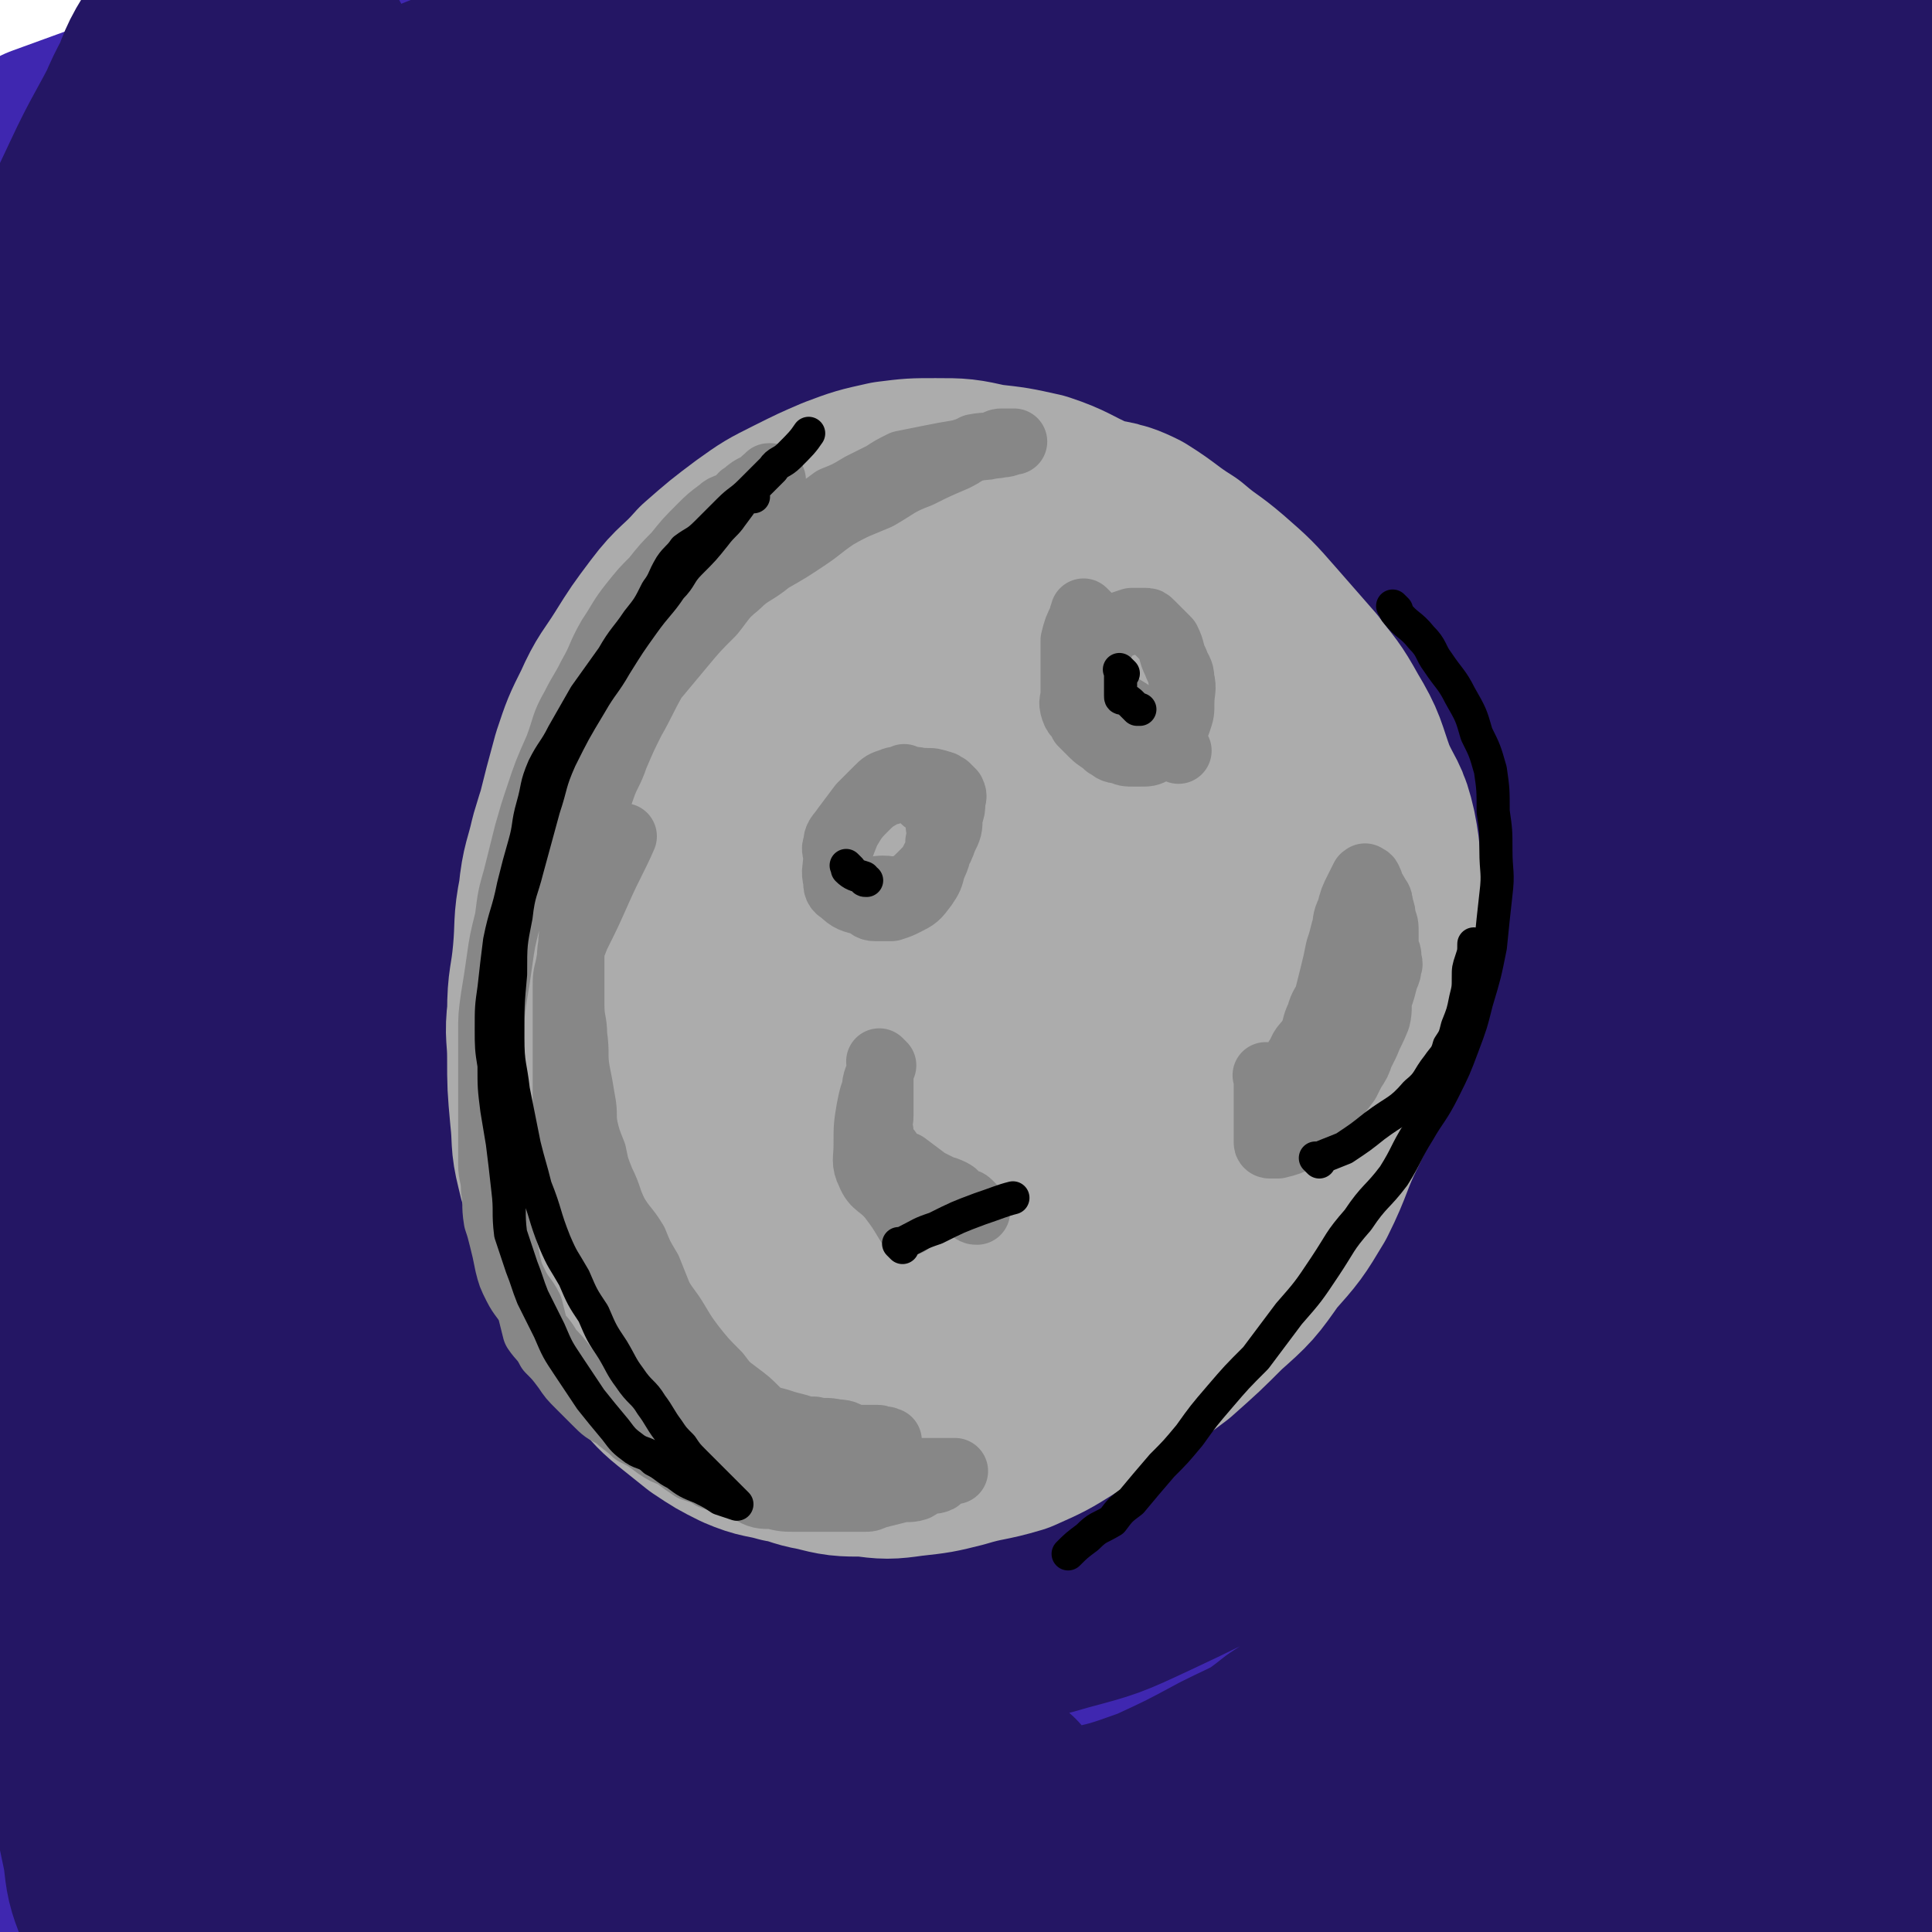 <svg viewBox='0 0 700 700' version='1.1' xmlns='http://www.w3.org/2000/svg' xmlns:xlink='http://www.w3.org/1999/xlink'><g fill='none' stroke='#3F27B0' stroke-width='80' stroke-linecap='round' stroke-linejoin='round'><path d='M144,95c-1,-1 -1,-1 -1,-1 -1,-1 0,0 0,0 -8,10 -9,9 -18,19 -10,13 -10,13 -19,26 -13,18 -14,17 -26,35 -11,17 -10,17 -19,35 -8,14 -8,14 -15,29 -6,13 -6,13 -11,27 -3,10 -3,10 -5,20 0,5 0,5 1,10 1,1 1,2 2,2 9,-1 9,-1 18,-4 13,-5 13,-5 26,-13 19,-11 18,-12 36,-25 22,-14 22,-14 43,-29 18,-13 18,-14 36,-27 19,-12 20,-11 38,-24 13,-9 12,-10 25,-20 11,-7 11,-6 22,-13 6,-5 6,-5 12,-9 4,-3 6,-3 9,-5 0,-1 -1,0 -1,0 -5,3 -5,3 -9,7 -12,9 -13,9 -25,18 -17,14 -18,14 -34,28 -23,19 -23,19 -45,39 -23,19 -24,18 -45,39 -17,18 -17,18 -33,38 -19,23 -18,23 -36,46 -11,15 -11,15 -22,30 -7,10 -6,11 -14,21 -1,1 -3,2 -3,1 0,-3 1,-5 3,-9 12,-15 13,-15 26,-29 15,-18 15,-18 32,-35 23,-23 24,-22 48,-45 22,-21 22,-21 44,-42 23,-20 23,-20 45,-41 21,-18 20,-18 41,-36 11,-10 12,-10 23,-20 9,-8 9,-8 17,-16 5,-5 7,-6 11,-10 0,0 -1,0 -1,0 -6,1 -6,1 -11,2 -13,4 -13,4 -26,9 -20,9 -20,9 -40,19 -22,12 -22,13 -43,25 -25,14 -25,13 -49,27 -18,11 -18,12 -36,23 -12,8 -12,9 -25,17 -10,5 -10,6 -20,10 -4,2 -5,3 -8,2 -2,-1 -3,-3 -2,-6 3,-10 3,-11 9,-19 11,-17 12,-17 26,-33 15,-18 16,-18 33,-35 19,-19 19,-19 39,-37 15,-14 15,-13 30,-27 11,-9 10,-10 20,-19 7,-6 8,-6 14,-12 3,-2 4,-3 4,-4 1,-1 -1,0 -2,1 -12,7 -12,7 -24,15 -19,12 -20,12 -38,25 -24,17 -25,17 -47,36 -21,18 -19,20 -39,38 -25,23 -34,30 -52,46 '/><path d='M2,219c0,0 -2,0 -1,-1 4,-5 5,-5 10,-10 6,-7 6,-8 13,-15 8,-9 8,-9 17,-18 7,-8 7,-8 14,-16 8,-9 9,-9 16,-18 4,-5 4,-5 6,-11 1,-2 1,-2 0,-4 0,-1 0,-2 -1,-2 -2,-2 -2,-2 -4,-2 -2,-1 -2,0 -5,0 -1,0 -1,0 -2,0 -1,0 -1,0 -2,0 -1,0 -2,0 -2,-1 -1,-2 -1,-2 -1,-4 0,-4 0,-4 1,-9 3,-8 4,-8 7,-16 6,-11 6,-11 11,-22 6,-13 6,-13 12,-25 4,-7 4,-7 8,-15 3,-7 3,-7 5,-14 0,-3 0,-3 0,-5 0,-1 0,-2 -1,-2 -3,-1 -4,-1 -7,0 -7,2 -7,1 -13,5 -9,4 -9,4 -17,11 -7,7 -7,8 -13,16 -9,12 -9,12 -16,25 -8,13 -6,14 -12,28 -19,39 -22,45 -38,78 '/><path d='M34,295c-1,-1 -1,-1 -1,-1 -1,-1 0,0 0,0 1,1 1,1 1,2 2,4 2,4 3,8 3,6 3,6 4,13 3,11 4,13 6,21 '/><path d='M63,266c-1,-1 -1,-1 -1,-1 -1,-1 0,0 0,0 0,4 0,4 -1,9 -1,9 -2,9 -2,18 -1,15 -1,15 -1,30 0,15 0,15 -1,29 0,15 -1,15 -1,29 -1,19 0,19 -1,38 -1,21 -1,21 -2,42 -1,20 -1,20 -2,41 -1,19 -2,19 -3,38 -1,19 -1,19 -2,39 -1,16 -1,16 -2,32 -1,13 -1,13 -2,26 -1,9 -1,9 -1,19 -1,6 -1,6 -1,13 0,4 0,4 0,9 0,1 0,1 0,3 0,2 0,2 0,5 0,0 0,0 0,1 0,1 0,1 0,1 0,1 0,1 0,2 0,0 0,0 0,0 0,0 0,0 0,0 0,0 0,0 0,0 0,0 0,1 0,1 0,1 0,1 0,2 0,1 -1,1 -1,2 -1,0 0,2 0,1 0,-2 0,-3 0,-7 0,-11 0,-11 0,-23 0,-14 0,-14 0,-29 0,-17 0,-17 0,-33 0,-16 0,-16 0,-32 0,-13 -1,-13 -1,-25 -1,-18 -1,-18 -1,-35 -1,-19 0,-19 0,-38 0,-19 0,-19 0,-37 0,-18 0,-18 0,-35 1,-14 1,-14 1,-28 0,-13 0,-13 0,-26 0,-11 1,-11 1,-21 1,-12 1,-12 1,-23 1,-9 2,-9 2,-19 1,-7 1,-7 1,-15 0,-5 0,-5 1,-10 0,-2 1,-2 1,-4 0,-2 0,-2 0,-3 0,-1 0,0 0,0 -1,8 -1,8 -1,15 -1,10 -2,10 -2,21 -1,15 -1,15 -1,29 -1,16 -2,16 -2,32 -1,19 0,19 0,37 0,21 0,21 0,41 0,16 0,16 0,33 0,18 0,18 0,36 0,13 0,13 0,26 0,14 0,14 0,27 0,10 1,10 1,20 0,10 -1,10 0,20 1,10 1,10 2,19 1,8 1,8 2,16 2,7 1,7 3,14 2,5 2,5 4,10 2,4 2,4 5,8 2,4 2,4 5,7 3,3 2,3 6,6 5,4 5,4 11,7 6,3 7,2 13,4 9,1 9,1 17,2 8,2 8,2 16,3 13,1 13,1 26,1 14,1 14,0 28,0 12,0 12,0 25,0 13,0 13,0 26,0 14,0 14,1 28,1 13,0 13,0 27,0 18,0 18,0 36,0 14,0 14,1 28,1 15,1 15,1 29,1 16,0 16,0 32,0 17,0 17,0 34,0 14,0 14,0 29,0 14,0 14,0 28,0 15,0 15,1 30,1 9,1 9,1 18,1 12,1 12,1 24,2 11,1 11,0 21,1 9,1 9,2 17,2 7,1 7,0 14,1 5,0 5,1 9,1 4,1 4,1 7,1 2,0 2,0 4,0 1,0 1,0 2,0 1,0 1,0 2,0 1,0 1,0 1,0 1,0 1,0 1,0 0,0 0,0 0,0 0,0 -1,0 0,0 0,-1 1,0 1,-1 2,-2 2,-2 3,-5 1,-5 1,-5 2,-10 2,-8 1,-8 2,-16 1,-9 1,-9 2,-19 1,-10 1,-10 2,-21 1,-12 1,-12 2,-25 1,-12 1,-12 1,-24 1,-15 1,-15 2,-29 1,-13 2,-13 2,-26 1,-15 0,-15 1,-31 1,-15 1,-15 2,-30 1,-16 0,-16 1,-31 0,-14 0,-14 1,-28 1,-14 1,-14 1,-27 1,-14 1,-14 1,-29 1,-12 1,-12 1,-25 1,-13 1,-13 1,-27 1,-12 1,-12 1,-24 1,-14 0,-14 0,-27 0,-14 1,-14 1,-28 1,-12 0,-12 0,-24 0,-13 0,-13 0,-25 0,-12 0,-12 0,-23 0,-12 0,-12 0,-25 0,-12 0,-12 0,-24 0,-10 0,-10 0,-20 0,-11 0,-11 0,-22 0,-8 0,-8 0,-15 0,-8 0,-8 0,-16 0,-6 0,-6 0,-11 0,-5 -1,-5 -1,-9 0,-4 0,-4 0,-7 0,-2 0,-2 0,-3 0,-2 0,-2 0,-3 0,-1 0,-1 0,-2 0,-1 0,-1 0,-1 0,0 -1,0 -1,0 -2,0 -2,0 -4,0 -5,0 -5,-1 -10,-1 -8,0 -8,0 -16,0 -12,0 -12,0 -24,1 -14,1 -14,1 -28,2 -17,1 -17,1 -34,2 -17,2 -17,2 -33,3 -21,2 -21,3 -42,5 -18,1 -18,1 -35,2 -20,2 -20,3 -39,5 -18,1 -18,1 -37,3 -17,1 -17,1 -34,2 -18,2 -18,2 -37,4 -16,1 -16,2 -33,3 -36,3 -36,3 -71,5 -18,2 -18,1 -35,3 -16,2 -16,2 -31,4 -14,3 -14,3 -29,5 -14,3 -14,2 -28,5 -10,2 -10,2 -19,4 -10,3 -10,3 -19,5 -11,4 -11,4 -22,8 '/><path d='M66,559c-1,-1 -1,-1 -1,-1 -1,-1 0,0 0,0 2,-2 3,-2 5,-5 7,-11 6,-12 13,-24 12,-19 13,-19 25,-38 18,-28 18,-28 36,-56 21,-32 21,-32 42,-64 20,-30 20,-30 41,-60 26,-38 26,-38 54,-74 24,-33 24,-33 49,-65 22,-28 23,-28 46,-56 18,-23 19,-23 37,-46 16,-20 16,-21 31,-41 0,-1 0,0 0,1 -11,8 -11,8 -21,17 -18,17 -19,17 -35,36 -26,28 -26,28 -51,57 -28,34 -27,34 -54,68 -31,39 -31,39 -60,79 -25,35 -25,35 -49,71 -25,38 -25,38 -48,78 -13,23 -12,24 -24,47 -11,21 -12,21 -22,41 -6,11 -7,15 -11,23 -1,1 1,-3 2,-5 10,-12 11,-11 20,-23 17,-21 17,-22 33,-43 27,-36 26,-36 53,-72 26,-35 25,-35 52,-69 34,-42 35,-41 69,-83 25,-30 24,-30 49,-59 20,-23 20,-23 40,-45 15,-18 15,-18 31,-35 7,-7 10,-10 14,-13 2,-1 -1,3 -2,5 -15,19 -15,19 -30,38 -18,25 -19,25 -37,50 -29,40 -30,39 -58,79 -28,40 -28,40 -54,80 -27,41 -27,41 -53,83 -22,37 -21,37 -42,75 -13,24 -14,24 -26,47 -8,16 -9,16 -14,32 -1,3 1,6 3,5 10,-5 12,-8 22,-18 24,-24 23,-25 46,-50 34,-39 34,-40 68,-79 31,-35 31,-35 61,-69 30,-33 29,-33 59,-65 25,-27 25,-27 49,-54 17,-17 16,-18 32,-36 7,-7 12,-11 13,-13 1,-2 -4,2 -8,6 -19,18 -19,18 -37,38 -25,26 -24,27 -48,54 -33,37 -33,36 -65,74 -30,36 -29,36 -58,73 -25,31 -25,31 -49,63 -15,20 -15,19 -31,40 -9,12 -18,24 -17,25 0,1 10,-10 19,-21 21,-23 20,-24 41,-47 28,-33 28,-34 58,-66 29,-33 29,-32 59,-64 30,-33 30,-33 62,-65 16,-17 16,-17 33,-33 13,-12 15,-14 25,-24 1,-1 -1,1 -2,3 -11,13 -10,13 -20,27 -23,31 -24,31 -47,62 -24,34 -25,33 -48,67 -33,46 -33,46 -64,93 -23,34 -22,35 -44,70 -12,19 -13,19 -24,39 -9,15 -10,17 -15,31 -1,1 2,-1 3,-2 14,-13 15,-13 28,-27 23,-24 23,-25 45,-50 33,-37 32,-38 66,-74 35,-38 36,-38 72,-75 30,-31 30,-31 60,-62 21,-21 21,-21 42,-41 12,-11 14,-13 25,-23 0,0 -1,1 -2,2 -9,13 -9,13 -19,26 -16,22 -17,22 -33,43 -31,41 -31,41 -60,81 -21,28 -20,28 -40,56 -22,33 -22,33 -44,66 -11,17 -11,17 -22,34 -7,11 -9,14 -13,22 -1,1 2,-1 4,-2 15,-16 15,-16 30,-32 27,-29 26,-29 52,-57 27,-29 27,-29 54,-58 28,-29 28,-30 56,-59 19,-21 20,-20 39,-40 15,-15 14,-16 29,-30 1,-1 4,-2 3,-1 -3,8 -5,10 -11,20 -20,27 -20,27 -40,54 -21,30 -22,30 -43,60 -20,28 -20,28 -40,56 -17,26 -16,26 -33,52 -9,14 -11,13 -18,27 -2,4 -3,9 -1,9 5,0 8,-4 15,-10 22,-19 22,-20 42,-39 22,-22 22,-22 44,-44 29,-29 29,-29 58,-58 20,-21 20,-21 41,-42 11,-12 11,-12 23,-22 6,-6 11,-12 13,-12 2,0 -1,7 -4,13 -13,20 -14,19 -28,39 -17,26 -17,26 -34,52 -20,30 -21,29 -41,60 -14,21 -14,21 -28,43 -8,13 -13,13 -17,25 -1,3 4,8 7,6 15,-8 16,-13 30,-27 19,-18 19,-18 37,-36 17,-16 17,-16 34,-33 13,-12 13,-12 26,-25 9,-9 9,-9 18,-18 5,-4 8,-9 10,-8 2,1 1,6 -1,12 -7,16 -7,16 -15,32 -11,21 -11,21 -23,42 -11,20 -12,20 -24,40 -9,15 -9,16 -18,31 -6,10 -6,10 -12,20 -3,4 -3,6 -5,9 0,1 1,-1 1,-1 7,-5 7,-5 14,-10 12,-9 12,-9 24,-19 11,-10 11,-10 22,-19 10,-9 10,-10 21,-19 7,-5 7,-5 14,-10 5,-5 5,-5 10,-10 3,-2 3,-2 5,-4 1,-1 2,-1 2,-2 0,0 0,0 0,0 -4,2 -3,3 -7,4 -8,4 -8,4 -16,8 -10,5 -10,5 -20,10 -14,6 -14,6 -28,11 -14,5 -14,4 -28,8 -15,4 -15,4 -29,7 -20,5 -20,5 -39,9 -18,4 -18,4 -35,6 -19,3 -19,4 -38,6 -18,1 -19,1 -37,1 -18,1 -18,1 -36,0 -18,-1 -18,-1 -36,-2 -14,-2 -14,-2 -29,-3 -16,-2 -16,-3 -31,-5 -13,-1 -13,-1 -25,-3 -13,-2 -13,-3 -26,-5 -14,-3 -14,-3 -27,-5 -10,-1 -10,-1 -20,-2 -7,-1 -7,-1 -13,-2 -7,-1 -7,-2 -14,-3 -5,-1 -6,0 -11,-1 -4,-1 -4,-2 -8,-3 -3,-1 -3,-1 -6,-2 -2,-1 -2,-1 -4,-2 -2,-1 -3,0 -4,-1 -1,-1 -1,-1 -2,-2 -2,-2 -3,-2 -3,-4 -2,-7 -1,-7 -1,-15 0,-11 -1,-11 0,-21 1,-12 3,-12 6,-24 2,-14 2,-15 4,-29 3,-16 3,-16 6,-32 4,-15 4,-15 8,-30 3,-15 3,-15 6,-30 4,-16 4,-16 8,-32 4,-15 3,-15 8,-30 5,-14 5,-14 11,-28 5,-14 5,-14 12,-28 6,-14 6,-14 14,-27 8,-13 9,-13 18,-25 8,-11 8,-11 17,-21 9,-10 9,-9 19,-18 10,-9 10,-9 21,-17 8,-7 8,-7 17,-12 7,-5 7,-5 14,-9 7,-3 7,-3 14,-6 7,-3 7,-3 14,-5 7,-3 7,-2 13,-4 5,-2 5,-2 10,-4 7,-4 7,-4 14,-8 9,-5 9,-4 18,-10 12,-7 12,-7 24,-15 15,-11 14,-11 29,-22 14,-11 14,-10 28,-22 14,-12 13,-13 27,-25 12,-11 13,-10 24,-20 13,-11 13,-11 25,-22 7,-8 7,-8 15,-16 4,-4 5,-4 10,-9 4,-3 4,-3 8,-7 1,-1 2,-1 3,-2 0,0 0,0 0,0 0,1 0,1 0,2 -4,8 -5,8 -10,15 -9,14 -9,14 -18,27 -10,15 -11,15 -21,29 -14,20 -14,20 -29,41 -12,17 -13,16 -24,34 -13,18 -12,18 -24,37 -11,17 -11,17 -21,34 -9,14 -9,15 -16,29 -6,12 -6,12 -11,23 -3,6 -4,6 -6,12 -1,2 -2,4 -1,4 1,1 3,0 6,-2 10,-9 10,-10 20,-20 17,-18 17,-18 34,-36 19,-22 19,-22 38,-44 21,-24 20,-24 40,-49 17,-19 17,-19 33,-39 16,-18 16,-19 31,-37 9,-11 9,-11 18,-22 5,-6 6,-8 9,-11 1,-1 -1,1 -2,2 -5,6 -6,5 -11,12 -14,17 -13,18 -27,36 -17,21 -17,21 -33,42 -21,28 -21,28 -41,56 -17,24 -17,24 -33,48 -11,17 -11,17 -21,35 -6,9 -6,9 -11,19 -1,2 -2,6 -1,5 3,-1 5,-4 10,-9 13,-13 13,-14 26,-28 20,-22 20,-22 39,-45 22,-25 22,-25 43,-49 18,-20 17,-20 35,-39 14,-16 14,-15 28,-31 9,-9 8,-10 18,-19 4,-4 7,-7 9,-6 1,0 -1,5 -4,9 -9,16 -10,16 -20,32 -16,25 -16,25 -31,50 -14,24 -13,25 -27,49 -15,27 -15,27 -30,55 -9,17 -8,18 -17,36 -5,9 -5,9 -10,19 0,0 0,1 0,1 5,-5 6,-6 10,-12 14,-16 14,-16 26,-34 17,-23 16,-23 32,-46 18,-26 18,-26 37,-51 10,-15 10,-15 21,-29 9,-13 9,-13 19,-25 4,-5 6,-7 9,-10 1,0 0,2 -1,4 -5,16 -5,16 -11,31 -9,24 -9,24 -19,47 -11,28 -12,28 -24,56 -9,22 -9,22 -18,45 -7,16 -7,16 -14,33 -5,11 -5,11 -9,23 -1,2 -2,5 -1,5 1,0 3,-3 5,-6 8,-12 8,-12 15,-25 11,-19 11,-19 22,-38 13,-23 13,-23 27,-46 8,-13 9,-13 18,-26 7,-11 6,-11 13,-23 4,-6 5,-8 8,-12 1,0 0,2 0,4 -3,12 -3,12 -6,24 -5,20 -5,20 -10,40 -7,24 -8,24 -15,49 -6,22 -5,22 -11,43 -4,15 -4,15 -8,29 -2,10 -3,10 -5,19 -1,3 -1,6 0,6 2,-1 4,-4 6,-8 8,-14 7,-14 14,-29 10,-20 10,-20 20,-41 7,-15 7,-15 14,-31 7,-14 7,-14 14,-29 4,-8 4,-8 8,-16 1,-3 2,-6 3,-7 1,0 2,3 2,5 1,13 1,13 0,26 -1,19 0,19 -3,37 -4,21 -5,21 -10,41 -6,21 -5,21 -12,41 -6,18 -7,17 -15,34 -2,6 -2,6 -5,11 -6,14 -6,14 -13,27 -2,4 -4,9 -5,8 -1,-3 1,-8 1,-16 1,-17 1,-17 3,-35 1,-22 0,-22 2,-44 3,-24 4,-23 6,-47 2,-22 3,-22 4,-44 0,-20 -1,-20 -1,-40 0,-20 1,-20 -1,-40 -2,-18 -3,-18 -8,-36 -4,-13 -4,-13 -10,-25 -6,-11 -6,-12 -15,-21 -7,-8 -8,-8 -17,-14 -10,-6 -10,-7 -20,-11 -11,-5 -12,-4 -23,-7 -13,-4 -13,-5 -27,-7 -16,-4 -16,-3 -32,-6 -13,-2 -13,-3 -26,-4 -15,-3 -15,-2 -31,-4 -14,-1 -14,-1 -27,-1 -17,0 -17,-1 -34,0 -15,1 -15,0 -30,3 -18,4 -18,5 -36,10 -17,6 -17,5 -34,12 -13,5 -13,6 -25,12 -13,8 -13,8 -26,16 -9,6 -9,6 -18,11 -5,4 -5,3 -11,7 -2,1 -2,1 -4,2 0,0 0,0 0,0 6,-2 6,-3 12,-5 12,-4 12,-3 24,-8 18,-7 17,-8 35,-15 18,-6 19,-5 37,-11 20,-6 20,-6 40,-13 16,-5 16,-5 33,-9 12,-3 12,-3 24,-5 8,-2 8,-1 17,-2 6,-1 6,-2 12,-3 4,-1 4,-1 7,-1 1,0 2,0 2,0 0,1 0,2 -1,2 -4,5 -4,6 -10,10 -7,5 -8,5 -16,10 -9,6 -9,7 -18,13 -9,6 -9,6 -19,12 -9,6 -10,6 -19,12 -7,5 -7,5 -14,10 -6,5 -6,5 -12,11 -5,4 -5,4 -9,9 -2,2 -2,2 -4,5 -1,2 -1,3 -1,6 0,2 0,2 1,4 4,3 5,3 10,6 10,4 10,3 21,6 12,4 12,3 24,8 17,6 17,6 34,13 16,7 16,7 31,15 23,12 27,14 45,24 '/></g>
<g fill='none' stroke='#241664' stroke-width='80' stroke-linecap='round' stroke-linejoin='round'><path d='M111,30c-1,-1 -1,-1 -1,-1 -1,-1 0,0 0,0 0,-1 0,-2 0,-3 0,-3 1,-4 0,-6 -1,-1 -2,-2 -4,-2 -6,2 -7,2 -12,6 -8,6 -8,7 -15,15 -9,11 -9,11 -16,22 -10,15 -11,15 -19,30 -8,13 -7,13 -14,27 -6,12 -6,13 -11,25 -3,6 -3,6 -6,11 -1,1 -2,2 -2,1 0,-7 1,-8 3,-16 4,-17 4,-17 10,-33 7,-19 7,-19 16,-38 7,-15 8,-15 16,-31 4,-8 3,-9 8,-17 3,-6 4,-5 7,-10 1,-2 2,-6 2,-4 -4,5 -6,8 -10,17 -6,12 -7,12 -12,25 -5,12 -5,12 -9,25 -4,12 -4,12 -8,24 -3,9 -4,9 -6,18 -1,6 0,7 -1,12 0,3 -1,4 -1,6 0,0 0,-1 0,-1 4,-4 5,-3 8,-7 7,-8 6,-8 12,-16 9,-13 9,-13 17,-27 7,-10 7,-10 12,-21 4,-6 3,-6 7,-12 3,-6 3,-5 6,-11 1,-3 1,-4 1,-7 0,-1 0,-1 -1,-1 -2,-1 -2,0 -4,0 -4,1 -4,0 -8,1 -4,3 -4,3 -9,6 -4,3 -4,3 -7,6 -5,5 -5,5 -8,10 -4,8 -4,8 -7,16 -4,12 -4,12 -7,25 -3,12 -3,13 -5,25 -2,14 -1,14 -3,28 -2,15 -3,15 -5,30 -1,16 0,16 -1,31 -1,19 -1,19 -2,38 -1,20 -1,20 -2,40 -1,21 -1,21 -2,42 -1,21 -1,21 -1,43 -1,21 0,21 -1,42 -1,22 -1,22 -2,44 -1,24 -2,24 -2,49 -1,14 0,14 0,29 0,14 -1,14 -1,28 0,9 0,9 0,17 0,6 -1,6 -1,11 0,3 0,3 0,6 0,2 0,4 0,3 0,-1 0,-3 0,-6 0,-11 0,-11 0,-22 0,-20 0,-20 1,-40 1,-20 1,-20 2,-40 1,-23 1,-23 3,-47 2,-29 2,-29 5,-58 2,-26 2,-26 4,-52 3,-32 2,-32 6,-65 3,-31 3,-31 8,-62 5,-29 5,-29 10,-58 4,-21 3,-21 7,-41 2,-15 3,-15 6,-29 2,-9 2,-9 4,-18 0,-1 -1,0 -1,-1 0,0 0,0 0,0 -1,9 0,9 -1,18 -2,19 -3,19 -5,38 -4,27 -4,27 -7,53 -2,29 -1,29 -3,58 -3,37 -3,37 -6,74 -2,34 -2,34 -3,67 -2,38 -2,38 -3,75 -1,32 -1,32 -1,64 0,30 -1,30 -1,61 0,20 1,20 1,40 1,17 0,17 1,34 1,14 1,14 4,28 1,9 1,9 4,17 4,8 4,8 9,16 4,5 4,5 9,9 4,4 5,3 10,5 6,3 6,3 13,4 6,0 6,-1 12,-1 9,-1 9,-1 18,-1 8,-1 8,-1 17,-1 9,0 9,0 19,-1 11,-1 11,0 22,-1 9,-1 9,-1 19,-2 8,-1 8,0 17,-1 5,-1 5,-1 11,-2 4,-1 4,0 9,-1 1,0 2,-1 2,-1 1,0 0,0 0,0 -4,-1 -4,-2 -8,-2 -8,-1 -8,0 -16,-1 -8,-1 -8,-1 -17,-2 -10,-1 -10,0 -20,-2 -12,-3 -12,-3 -23,-7 -10,-4 -10,-4 -19,-9 -11,-6 -11,-6 -20,-14 -10,-9 -10,-9 -18,-19 -8,-11 -8,-11 -13,-23 -7,-16 -7,-17 -11,-34 -5,-19 -4,-19 -7,-39 -3,-21 -3,-21 -6,-43 -2,-20 -2,-20 -3,-41 -2,-25 -2,-25 -2,-49 -1,-53 -1,-53 0,-107 1,-28 1,-28 3,-56 2,-26 3,-26 5,-52 3,-22 2,-22 4,-44 2,-20 2,-20 5,-41 3,-18 3,-18 7,-37 3,-17 3,-17 7,-33 4,-13 4,-13 8,-25 3,-11 3,-11 7,-22 2,-7 2,-7 4,-13 2,-5 2,-6 3,-9 0,-1 0,0 0,1 0,1 0,1 0,1 -3,14 -3,14 -6,28 -4,19 -4,19 -8,39 -5,27 -6,27 -10,55 -4,30 -3,30 -6,60 -3,35 -3,35 -5,69 -1,30 -1,30 0,60 1,41 0,41 4,81 3,34 3,34 10,68 5,26 6,26 14,52 9,25 9,25 20,49 8,17 8,17 19,34 11,15 11,15 24,29 11,12 11,12 25,21 13,10 13,10 28,17 16,6 17,5 34,10 14,4 15,3 29,7 15,3 15,3 30,6 13,2 13,1 25,3 12,2 12,2 24,4 9,2 9,2 18,3 6,2 6,2 13,3 6,2 7,2 13,5 6,2 5,3 11,6 4,2 5,1 9,3 3,2 3,2 6,4 1,1 2,1 2,1 0,0 0,0 0,0 -2,-1 -2,-1 -4,-1 -7,-2 -7,-2 -14,-3 -10,-3 -11,-2 -21,-5 -12,-3 -11,-3 -23,-7 -13,-4 -14,-3 -27,-8 -15,-5 -15,-5 -29,-12 -16,-7 -16,-7 -32,-15 -15,-8 -14,-8 -30,-15 -14,-7 -15,-7 -30,-12 -11,-4 -11,-4 -23,-7 -7,-2 -8,-2 -15,-3 -4,-1 -4,-2 -9,-2 -1,0 -3,0 -2,0 6,3 8,4 16,7 13,4 14,4 28,8 17,5 17,5 35,9 15,3 15,3 31,5 14,2 14,2 28,3 20,2 20,2 41,3 6,0 6,1 12,1 2,0 3,0 4,0 1,0 0,0 0,0 -2,-1 -2,-1 -4,-1 -10,-2 -10,-1 -20,-4 -12,-2 -12,-2 -24,-6 -15,-5 -15,-5 -29,-11 -13,-6 -13,-5 -25,-12 -16,-9 -17,-7 -31,-19 -19,-17 -19,-19 -35,-40 -15,-20 -15,-21 -27,-43 -13,-23 -12,-23 -23,-46 -9,-23 -10,-22 -17,-46 -7,-23 -8,-23 -11,-47 -4,-25 -3,-25 -2,-50 0,-27 0,-27 5,-53 5,-31 6,-31 15,-61 9,-33 9,-33 20,-65 9,-26 9,-26 20,-51 8,-20 8,-20 18,-39 8,-15 9,-15 18,-29 10,-13 9,-13 20,-26 9,-10 9,-10 19,-18 9,-7 10,-6 21,-12 7,-4 7,-4 15,-6 8,-3 8,-3 16,-3 6,-1 6,0 12,1 3,0 3,-2 7,-1 2,0 2,1 3,2 1,1 1,1 1,2 0,3 1,3 0,6 -1,5 -2,5 -4,10 -4,6 -4,5 -9,11 -5,7 -5,8 -11,15 -6,8 -6,8 -12,15 -5,4 -5,4 -9,8 -3,3 -2,3 -4,5 -1,1 -3,3 -2,2 3,-3 4,-5 9,-10 5,-6 5,-6 11,-12 3,-4 4,-3 8,-8 2,-3 3,-3 3,-7 1,-1 -1,-2 -2,-2 -9,-1 -9,-2 -18,-1 -13,1 -13,2 -25,5 -21,6 -21,6 -40,14 -20,8 -20,8 -39,17 -19,9 -19,9 -38,19 -15,8 -15,8 -30,16 -10,5 -10,5 -21,10 -7,3 -7,3 -14,7 -5,1 -5,2 -9,3 0,0 -1,0 -1,0 0,0 1,-1 1,-1 11,-8 11,-9 23,-16 16,-10 15,-10 32,-18 18,-9 18,-9 37,-16 23,-9 22,-10 46,-18 45,-15 45,-14 90,-27 22,-7 22,-7 44,-12 20,-5 20,-5 40,-9 19,-3 19,-4 37,-6 15,-2 15,-1 31,-2 10,-1 10,-1 20,-1 10,0 10,0 21,0 8,0 8,0 15,0 7,0 7,0 13,1 5,0 5,0 9,1 5,1 5,1 10,2 5,2 5,2 10,4 6,3 6,4 11,7 6,3 6,2 12,5 6,3 6,3 12,7 7,4 7,5 13,10 7,5 7,5 13,10 8,6 8,6 15,13 6,6 6,6 12,13 6,7 6,7 11,14 6,9 5,9 10,18 5,9 5,9 10,18 5,11 4,12 9,23 4,13 4,13 8,25 3,13 3,13 5,26 3,14 4,14 6,29 1,15 1,15 1,29 1,16 0,16 0,31 0,14 0,14 -1,29 -1,15 -1,15 -2,31 -2,16 -3,16 -5,32 -2,15 -2,15 -3,29 -2,16 -2,16 -4,31 -3,14 -2,14 -5,28 -3,17 -3,17 -7,33 -4,16 -4,16 -9,32 -5,15 -5,15 -11,29 -6,14 -6,14 -12,28 -7,13 -7,13 -14,26 -7,12 -7,12 -14,23 -7,11 -8,10 -15,20 -10,12 -9,13 -19,25 -7,8 -7,8 -15,16 -10,10 -10,10 -20,19 -7,8 -7,8 -15,16 -4,4 -4,4 -9,8 -3,3 -3,3 -7,7 -1,1 -3,2 -3,2 -1,0 1,-1 2,-2 4,-4 4,-5 8,-9 5,-6 5,-6 11,-12 5,-6 5,-6 10,-11 4,-5 5,-4 9,-9 3,-3 3,-3 6,-6 1,-2 2,-2 3,-3 1,-1 0,0 0,0 -4,2 -4,2 -9,3 -9,3 -9,2 -18,4 -11,3 -11,4 -23,6 -14,4 -14,4 -28,7 -18,4 -18,4 -36,7 -17,2 -17,2 -34,3 -17,2 -17,1 -33,2 -18,1 -18,1 -35,2 -11,1 -11,1 -23,1 -8,0 -8,0 -16,0 -6,0 -6,0 -13,0 -2,0 -5,0 -4,0 1,0 4,0 8,0 10,0 10,0 20,-1 14,-1 14,-2 27,-3 18,-2 18,-2 36,-3 21,-2 21,-2 42,-5 22,-2 22,-2 44,-6 21,-4 21,-4 42,-9 19,-6 19,-6 38,-13 18,-6 18,-6 35,-14 15,-6 15,-6 30,-14 10,-6 10,-6 20,-14 9,-6 9,-6 16,-14 7,-7 6,-7 12,-15 6,-8 6,-8 11,-17 3,-6 2,-7 5,-13 2,-5 1,-5 3,-10 2,-6 3,-5 5,-11 0,-3 -1,-4 0,-7 1,-2 2,-2 2,-4 1,-2 0,-2 0,-3 0,-1 1,-3 1,-2 1,2 1,3 1,7 0,7 1,7 0,15 -1,7 -1,7 -2,15 -2,11 -2,11 -4,22 -2,8 -2,8 -5,16 -3,11 -3,11 -8,21 -5,10 -6,9 -12,19 -7,10 -6,10 -14,20 -6,8 -7,8 -13,16 -6,7 -6,7 -12,14 -4,4 -5,3 -9,7 -2,2 -2,3 -4,5 -2,2 -2,2 -3,3 -1,0 0,0 0,0 2,0 2,1 3,0 7,-3 7,-3 12,-7 8,-5 8,-4 15,-10 8,-7 8,-7 17,-15 6,-5 6,-5 12,-11 5,-5 5,-5 9,-10 4,-3 5,-3 8,-7 1,-1 2,-2 2,-3 0,0 0,0 0,0 0,0 0,0 0,0 -2,3 -2,3 -4,5 -5,4 -6,4 -11,8 -8,6 -8,6 -16,11 -9,6 -9,5 -19,10 -8,5 -8,6 -17,10 -9,4 -9,4 -20,7 -9,2 -9,2 -18,3 -9,2 -9,2 -19,2 -7,1 -7,0 -14,0 -6,0 -6,1 -12,0 -4,0 -5,0 -8,-2 -3,-2 -4,-3 -4,-7 -2,-7 -1,-7 0,-14 2,-13 1,-13 5,-25 5,-15 6,-15 12,-30 7,-17 6,-18 14,-35 9,-20 10,-20 19,-39 11,-26 11,-26 22,-52 10,-26 11,-26 19,-53 8,-23 7,-23 14,-47 6,-25 7,-24 12,-49 4,-17 4,-17 6,-35 3,-19 3,-19 5,-38 2,-16 2,-16 2,-32 0,-16 0,-16 -1,-31 -1,-14 -1,-14 -3,-28 -3,-14 -3,-14 -7,-27 -3,-11 -3,-11 -8,-23 -4,-9 -4,-9 -9,-17 -3,-7 -4,-7 -7,-14 -3,-5 -3,-6 -6,-11 -2,-3 -3,-3 -5,-6 -2,-3 -2,-3 -3,-6 -1,0 -1,-1 -1,-1 0,0 0,0 0,0 0,0 0,0 0,0 3,3 3,3 5,5 6,7 7,7 11,15 6,11 6,11 10,23 5,12 6,12 9,25 4,17 4,18 7,35 3,21 3,21 4,42 0,21 0,21 -1,42 -1,22 -2,22 -3,44 -2,26 -1,26 -3,52 -2,24 -3,24 -6,48 -2,23 -2,23 -4,46 -3,21 -3,21 -6,41 -3,21 -3,21 -6,41 -3,17 -4,17 -7,34 -3,14 -3,14 -7,27 -2,10 -3,10 -6,20 -1,5 -2,5 -2,10 -1,2 0,2 0,4 0,0 0,0 0,0 3,-3 4,-3 6,-6 6,-9 6,-10 11,-20 6,-13 6,-13 12,-27 7,-19 8,-19 14,-38 7,-22 6,-22 11,-45 5,-25 5,-25 10,-50 7,-39 6,-39 12,-78 3,-12 3,-12 5,-24 2,-7 1,-7 3,-14 1,-3 1,-4 2,-6 1,0 1,1 1,2 2,10 3,10 4,20 2,16 2,16 2,33 1,20 1,20 1,41 0,22 0,22 0,44 0,23 0,23 0,46 0,27 0,27 -1,53 0,23 0,23 -1,47 -1,21 -1,21 -2,42 -1,23 0,23 -1,46 -1,12 -2,12 -2,24 -1,11 0,11 0,23 0,6 -1,6 -1,13 0,3 0,3 0,6 0,1 0,0 0,0 0,-2 0,-2 0,-5 0,-9 0,-9 1,-18 1,-11 1,-11 2,-22 1,-17 1,-17 1,-34 1,-22 1,-22 1,-43 1,-26 0,-26 1,-52 0,-23 0,-23 1,-46 1,-25 1,-25 1,-50 0,-24 0,-24 0,-49 0,-22 0,-22 0,-44 0,-23 0,-23 0,-46 0,-25 0,-25 0,-50 0,-22 0,-22 0,-44 0,-21 0,-21 -1,-41 -1,-19 -1,-19 -1,-38 -1,-19 -1,-19 -1,-37 0,-17 0,-17 -1,-35 0,-16 0,-16 -1,-33 0,-16 0,-16 -1,-32 0,-9 -1,-9 -1,-17 0,-10 0,-10 0,-19 0,-6 0,-6 0,-12 0,-5 -1,-5 -1,-10 0,-3 0,-3 0,-7 0,-2 0,-2 0,-3 0,-1 0,-1 0,-2 0,-1 0,-1 0,-1 0,0 0,0 0,0 0,0 0,0 0,0 -1,0 -1,0 -2,0 -4,1 -4,2 -7,3 -6,1 -6,1 -11,2 -6,2 -5,3 -11,5 -6,2 -6,2 -13,2 -7,1 -7,0 -14,1 -8,1 -8,2 -15,2 -9,1 -9,0 -17,0 -11,0 -11,1 -22,0 -11,-1 -11,-2 -22,-5 -12,-2 -12,-2 -24,-4 -14,-2 -14,-2 -27,-3 -14,-1 -14,-1 -28,-1 -16,1 -16,1 -31,2 -16,2 -16,2 -32,4 -18,4 -19,3 -37,8 -17,5 -17,6 -34,12 -21,8 -22,7 -42,18 -15,7 -15,8 -29,18 -19,14 -20,14 -37,30 -18,17 -17,18 -33,36 -12,15 -13,14 -24,29 -12,17 -12,17 -24,35 -8,13 -7,13 -15,27 -6,10 -6,10 -12,21 -4,7 -4,7 -7,13 -2,5 -3,6 -4,9 -1,1 0,-1 0,-1 1,-1 1,-1 2,-3 7,-8 6,-8 13,-16 9,-11 10,-11 19,-22 14,-14 13,-15 27,-29 13,-15 13,-15 27,-28 17,-16 17,-16 35,-31 17,-13 17,-13 34,-24 16,-11 15,-12 32,-20 19,-9 20,-8 39,-14 16,-4 17,-4 33,-6 18,-2 18,-2 36,-2 15,-1 15,-1 30,0 15,2 15,2 30,6 14,3 14,4 27,9 11,4 12,3 22,9 13,7 12,8 25,17 9,6 10,5 19,13 10,7 10,8 18,17 8,9 8,10 16,20 6,9 7,8 13,18 7,10 7,10 13,22 5,11 5,11 10,23 5,13 5,14 9,27 3,13 4,13 6,27 3,15 3,15 4,30 1,15 1,16 1,31 0,15 0,15 -1,30 -2,19 -2,19 -5,38 -3,15 -4,15 -8,30 -6,18 -5,19 -12,37 -7,19 -8,19 -17,38 -7,14 -7,14 -16,29 -9,16 -9,16 -19,32 -9,13 -8,14 -19,27 -11,13 -11,13 -23,26 -11,11 -10,11 -21,21 -12,11 -12,12 -26,21 -10,8 -10,7 -22,13 -13,7 -13,7 -26,13 -14,5 -14,5 -28,8 -12,4 -12,4 -25,6 -13,1 -13,0 -27,0 -12,0 -12,1 -24,0 -14,-1 -14,-2 -27,-5 -13,-3 -13,-3 -25,-7 -11,-5 -11,-5 -22,-10 -12,-7 -13,-7 -23,-15 -10,-8 -10,-9 -18,-18 -10,-12 -11,-11 -20,-25 -9,-13 -8,-14 -16,-29 -8,-17 -7,-18 -14,-35 -6,-16 -6,-16 -12,-33 -5,-15 -6,-15 -10,-32 -4,-18 -3,-18 -5,-37 -1,-16 -1,-16 -1,-32 0,-20 0,-21 2,-41 3,-22 3,-22 8,-44 5,-21 5,-21 12,-42 7,-21 7,-21 16,-42 10,-20 10,-20 21,-39 13,-21 13,-21 27,-40 13,-17 13,-17 27,-32 15,-15 15,-15 31,-29 16,-13 16,-14 34,-25 17,-10 17,-10 35,-18 16,-7 16,-7 33,-12 16,-4 16,-4 33,-6 17,-1 18,0 35,1 17,1 17,0 33,2 16,3 17,2 32,7 16,5 16,5 30,12 12,6 13,6 23,14 13,10 13,10 23,21 10,11 9,11 17,24 8,12 9,12 14,26 7,16 7,16 11,33 4,17 4,17 6,34 1,20 1,20 1,39 0,18 0,18 -2,36 -3,24 -3,25 -9,48 -5,21 -6,21 -13,41 -8,20 -8,21 -17,41 -9,18 -9,18 -20,34 -13,19 -13,19 -27,36 -13,16 -13,16 -28,30 -15,14 -15,14 -31,26 -16,12 -15,13 -32,23 -17,9 -17,9 -34,17 -15,7 -15,7 -30,11 -17,5 -17,4 -34,7 -15,2 -15,2 -30,3 -15,1 -15,1 -29,0 -15,-1 -15,0 -29,-2 -13,-3 -13,-3 -25,-8 -16,-6 -16,-6 -30,-15 -10,-7 -9,-7 -17,-15 -10,-10 -10,-11 -19,-22 -9,-10 -9,-10 -16,-22 -7,-11 -7,-12 -12,-24 -5,-15 -5,-15 -9,-30 -4,-16 -4,-16 -5,-32 -2,-19 -1,-19 -1,-37 0,-18 -1,-18 1,-36 2,-19 2,-19 6,-38 4,-18 4,-18 9,-35 6,-19 5,-19 13,-37 9,-19 9,-19 19,-37 10,-15 10,-15 21,-29 11,-15 12,-15 25,-28 11,-12 10,-13 23,-23 13,-10 13,-10 28,-18 16,-9 16,-9 33,-15 13,-4 14,-4 27,-6 15,-2 15,-1 30,-2 15,-1 15,-1 31,0 14,1 14,1 28,3 14,3 14,3 27,7 14,5 14,4 26,10 11,6 11,6 21,14 10,7 10,7 18,16 8,9 8,9 14,19 7,12 7,12 11,24 5,14 5,15 8,29 2,16 2,16 2,32 0,17 0,17 -1,34 -2,17 -1,17 -5,35 -3,20 -4,20 -9,39 -6,21 -6,21 -13,41 -7,19 -7,19 -16,37 -9,19 -8,20 -18,38 -10,17 -11,17 -22,32 -11,15 -11,15 -22,29 -12,14 -12,14 -25,27 -11,10 -11,9 -23,18 -10,7 -10,8 -21,14 -11,5 -11,5 -22,8 -13,4 -13,4 -26,5 -12,1 -12,1 -25,0 -12,-1 -12,-1 -24,-3 -12,-2 -12,-2 -24,-4 -11,-2 -11,-1 -21,-4 -10,-3 -10,-3 -19,-7 -10,-5 -10,-5 -19,-12 -10,-8 -9,-9 -18,-18 -8,-9 -9,-9 -16,-19 -7,-10 -7,-10 -13,-21 -6,-12 -6,-12 -11,-25 -5,-13 -5,-13 -8,-26 -3,-14 -2,-14 -3,-28 -2,-15 -2,-15 -2,-30 0,-15 -1,-15 0,-30 1,-16 1,-16 5,-32 3,-14 3,-15 7,-29 5,-14 5,-14 11,-28 8,-17 8,-17 18,-32 8,-13 8,-13 18,-25 11,-14 11,-14 24,-27 12,-12 12,-13 25,-22 12,-9 13,-8 26,-16 13,-6 13,-7 26,-12 18,-7 18,-8 35,-13 15,-3 16,-2 31,-4 14,-1 14,-1 27,-1 14,0 15,-2 29,0 24,5 25,5 47,14 12,5 12,6 22,14 9,7 9,8 17,17 7,9 7,9 13,19 7,10 8,10 12,21 5,12 5,12 8,25 3,14 3,14 4,28 2,13 2,13 2,26 0,18 -1,18 -2,36 -2,14 -1,14 -3,29 -4,16 -4,16 -9,32 -5,16 -5,16 -11,32 -6,18 -6,18 -14,35 -8,16 -8,16 -17,31 -10,16 -10,16 -21,30 -11,13 -11,13 -24,25 -11,10 -11,10 -22,19 -13,10 -13,11 -27,20 -10,6 -11,6 -23,10 -12,5 -12,5 -24,8 -13,2 -13,1 -26,1 -12,1 -12,1 -24,0 -14,-1 -14,-1 -27,-5 -12,-3 -12,-3 -23,-8 -10,-4 -10,-4 -20,-10 -12,-6 -12,-5 -23,-13 -9,-6 -9,-7 -17,-15 -9,-10 -9,-10 -17,-21 -7,-10 -7,-10 -12,-20 -6,-13 -6,-13 -9,-26 -4,-14 -4,-14 -6,-29 -1,-14 0,-14 0,-28 0,-17 -1,-17 0,-35 1,-13 2,-13 5,-27 3,-15 2,-15 6,-30 4,-13 4,-13 9,-26 6,-14 6,-15 14,-28 7,-14 8,-14 17,-27 8,-11 8,-12 17,-23 11,-11 11,-11 23,-21 13,-10 13,-10 27,-19 14,-8 14,-8 29,-14 15,-6 15,-6 30,-10 16,-3 16,-3 31,-5 18,-3 18,-3 36,-4 16,-1 16,0 32,0 17,0 17,-1 33,1 16,2 16,2 31,8 14,5 14,6 26,14 15,12 16,11 30,25 13,14 13,15 23,31 12,19 10,20 20,40 13,27 16,32 27,53 '/></g>
<g fill='none' stroke='#ACACAC' stroke-width='80' stroke-linecap='round' stroke-linejoin='round'><path d='M286,208c-1,-1 -1,-1 -1,-1 -1,-1 0,0 0,0 -4,3 -5,3 -9,6 -6,4 -7,3 -12,8 -6,5 -6,6 -11,11 -7,7 -7,7 -13,13 -5,6 -5,6 -10,13 -4,6 -4,7 -7,13 -3,8 -3,8 -6,16 -4,9 -4,9 -7,19 -2,9 -3,9 -4,19 -2,10 -1,10 -2,21 -1,11 -2,10 -2,21 -1,8 0,8 0,16 0,10 0,10 1,21 1,9 0,9 2,17 2,9 3,8 5,16 3,8 3,8 6,16 3,7 3,7 7,14 3,7 3,7 8,13 4,6 4,6 9,11 4,4 4,5 9,9 5,4 5,4 10,8 6,4 6,4 12,7 7,3 7,2 14,4 6,1 6,2 12,3 8,2 8,2 17,2 7,1 8,1 15,0 9,-1 9,-1 17,-3 10,-3 10,-2 20,-5 9,-4 9,-4 17,-9 10,-6 11,-6 20,-12 9,-6 9,-6 17,-12 9,-8 9,-8 17,-16 9,-8 9,-8 16,-18 8,-9 8,-9 14,-19 6,-12 5,-13 11,-25 5,-11 6,-11 10,-23 4,-10 3,-10 5,-20 3,-10 4,-10 4,-20 1,-10 1,-10 0,-20 -1,-10 0,-10 -2,-20 -2,-9 -3,-8 -7,-17 -4,-11 -3,-11 -9,-21 -5,-9 -5,-8 -11,-16 -7,-8 -7,-8 -14,-16 -7,-8 -7,-8 -15,-15 -7,-6 -7,-5 -14,-11 -8,-5 -8,-6 -16,-11 -8,-4 -8,-2 -16,-5 -9,-4 -9,-5 -18,-8 -9,-2 -9,-2 -18,-3 -9,-2 -9,-2 -18,-2 -8,0 -8,0 -16,1 -9,2 -9,2 -17,5 -7,3 -7,3 -15,7 -8,4 -8,4 -15,9 -8,6 -8,6 -16,13 -7,8 -8,7 -14,15 -6,8 -6,8 -11,16 -5,8 -6,8 -10,17 -4,8 -4,8 -7,17 -3,11 -3,11 -6,23 -2,10 -1,10 -2,19 -1,12 -1,12 -1,24 0,12 -1,12 0,25 1,12 1,12 4,23 2,11 2,11 5,22 3,10 3,10 6,19 4,10 4,10 9,19 4,7 5,7 11,13 4,5 4,6 9,9 7,4 7,4 14,7 6,2 7,2 13,3 10,1 10,2 20,1 7,-1 7,-1 15,-3 8,-3 9,-3 16,-7 9,-4 9,-4 17,-10 7,-7 7,-7 14,-15 8,-10 8,-10 15,-20 7,-10 6,-10 11,-21 5,-9 5,-9 10,-19 4,-10 4,-10 8,-21 3,-9 3,-9 4,-19 2,-11 1,-11 1,-23 0,-12 1,-12 -1,-23 -2,-13 -3,-13 -8,-25 -4,-11 -4,-11 -10,-22 -5,-10 -5,-10 -12,-18 -6,-6 -6,-7 -13,-12 -7,-5 -7,-6 -15,-8 -8,-3 -8,-3 -17,-3 -8,-1 -8,-1 -16,1 -8,2 -8,3 -16,7 -8,5 -9,5 -16,12 -9,8 -9,8 -16,18 -8,10 -8,11 -13,23 -6,12 -7,12 -11,24 -4,14 -4,14 -5,28 -2,14 -2,14 -2,28 0,13 0,13 3,26 4,13 4,14 11,26 4,8 4,8 11,14 8,7 8,7 18,11 9,4 10,2 19,3 12,1 13,2 25,0 13,-2 13,-3 25,-9 11,-6 11,-6 21,-14 10,-8 9,-8 18,-18 7,-8 9,-8 14,-17 6,-10 6,-10 8,-21 2,-12 2,-12 1,-24 -1,-12 -2,-13 -7,-24 -5,-12 -5,-13 -13,-24 -6,-8 -6,-8 -14,-14 -8,-5 -9,-6 -18,-8 -10,-2 -11,-2 -20,0 -9,2 -10,3 -18,8 -10,7 -11,7 -19,16 -8,9 -8,10 -14,21 -6,13 -7,14 -10,28 -3,11 -3,11 -2,23 0,10 0,10 3,20 3,8 4,8 10,15 6,7 6,7 14,12 8,4 8,4 16,5 10,2 10,2 19,0 10,-2 11,-3 18,-9 10,-7 9,-8 16,-18 7,-9 7,-9 12,-19 3,-9 3,-10 4,-20 2,-11 2,-11 0,-22 -1,-9 -2,-9 -5,-16 -4,-7 -4,-8 -9,-13 -5,-5 -6,-5 -12,-7 -7,-1 -8,0 -15,2 -8,2 -8,2 -15,8 -8,6 -8,7 -14,15 -5,8 -6,9 -9,19 -4,11 -3,12 -4,24 -1,10 -1,10 0,20 1,7 2,7 5,13 3,5 3,7 8,10 5,3 6,3 11,3 6,1 7,1 13,-1 7,-3 7,-3 13,-7 6,-4 5,-5 10,-10 6,-6 6,-6 11,-12 3,-5 3,-5 7,-10 2,-3 2,-3 3,-7 1,-3 0,-3 0,-6 0,-2 1,-2 0,-4 -1,-1 -2,-1 -4,-1 -2,0 -2,0 -4,2 -5,4 -5,4 -8,9 -5,6 -5,6 -8,13 -2,5 -2,5 -2,10 -1,5 0,5 0,11 1,1 0,2 1,2 1,1 2,1 4,1 3,0 4,1 7,-1 6,-4 6,-4 11,-9 5,-5 4,-6 8,-11 5,-8 5,-8 9,-16 3,-7 3,-8 5,-16 1,-5 1,-5 1,-10 0,-6 0,-6 -1,-11 -1,-3 -1,-4 -3,-6 -3,-1 -4,-1 -7,0 -4,1 -5,1 -8,4 -5,5 -4,5 -8,11 -4,8 -4,9 -7,17 -2,6 -3,6 -3,12 -1,6 -1,6 0,11 1,5 0,5 2,9 2,3 3,3 6,5 4,2 4,2 9,3 6,1 6,2 12,0 7,-2 8,-2 14,-7 6,-5 6,-6 11,-13 4,-7 4,-7 6,-15 3,-8 4,-8 3,-16 0,-8 -1,-8 -3,-15 -4,-10 -3,-10 -8,-19 -4,-6 -4,-7 -10,-11 -5,-4 -6,-5 -12,-6 -6,-1 -7,-1 -12,1 -7,3 -7,4 -12,9 -7,7 -7,8 -11,17 -3,5 -3,6 -4,12 0,7 0,7 1,14 1,4 2,4 4,7 3,5 4,6 7,10 '/></g>
<g fill='none' stroke='#878787' stroke-width='24' stroke-linecap='round' stroke-linejoin='round'><path d='M280,174c-1,-1 -1,-1 -1,-1 -1,-1 0,0 0,0 0,0 0,0 0,0 0,0 0,-1 0,0 -1,0 -1,1 -2,1 -3,3 -4,2 -7,5 -2,1 -1,1 -3,3 -3,2 -4,1 -6,3 -4,3 -4,3 -7,6 -5,5 -5,5 -9,10 -4,4 -4,4 -8,9 -4,4 -4,4 -8,9 -4,5 -4,6 -8,12 -4,7 -3,7 -7,14 -3,6 -3,5 -6,11 -4,7 -3,7 -6,15 -4,9 -4,9 -7,18 -2,6 -2,6 -4,13 -2,8 -2,8 -4,16 -2,7 -2,7 -3,15 -2,8 -2,8 -3,15 -1,7 -1,7 -2,13 -1,7 -1,7 -1,13 0,7 0,7 0,14 0,6 0,6 0,12 0,6 0,6 0,12 0,5 0,5 0,10 0,4 1,4 1,9 1,5 0,5 1,11 1,3 1,3 2,7 1,4 1,4 2,9 1,4 1,4 3,8 2,4 3,4 5,8 1,4 1,4 2,8 2,3 3,3 5,7 3,3 3,3 6,7 2,3 2,3 5,6 3,3 3,3 6,6 3,3 3,3 7,5 3,3 4,3 7,6 4,2 4,2 8,5 3,2 3,2 6,3 4,3 4,3 7,5 3,1 4,1 7,3 3,1 3,1 7,2 3,2 3,2 7,3 3,2 4,2 8,2 4,1 4,1 9,1 4,0 4,0 8,0 3,0 3,0 5,0 3,0 3,0 6,0 2,0 2,0 5,0 2,0 2,0 4,-1 4,-1 4,-1 8,-2 3,-1 4,0 7,-1 2,-1 2,-2 3,-2 2,-1 3,0 5,-1 1,-1 0,-1 1,-2 1,-1 1,-1 2,-1 1,0 1,0 2,0 1,0 1,0 1,0 0,0 0,0 0,0 0,0 0,0 0,0 -1,0 -1,0 -2,0 -2,0 -2,0 -3,0 -3,0 -3,0 -6,0 -3,0 -3,0 -6,0 -3,0 -3,-1 -7,-1 -3,0 -3,0 -6,0 -3,0 -3,0 -7,-1 -3,-1 -3,-1 -6,-2 -4,-2 -4,-2 -8,-4 -3,-1 -3,-2 -6,-3 -5,-2 -5,-2 -9,-5 -3,-2 -3,-3 -6,-6 -3,-3 -3,-3 -7,-6 -4,-3 -4,-3 -7,-7 -5,-5 -5,-5 -9,-10 -3,-4 -3,-4 -6,-9 -3,-5 -3,-4 -6,-9 -2,-5 -2,-5 -4,-10 -3,-5 -3,-5 -5,-10 -3,-5 -4,-5 -7,-10 -3,-6 -2,-6 -5,-12 -2,-5 -2,-5 -3,-10 -2,-5 -2,-5 -3,-9 -1,-5 0,-5 -1,-10 -1,-6 -1,-6 -2,-11 -1,-6 0,-6 -1,-13 0,-5 -1,-5 -1,-11 0,-5 0,-5 0,-10 0,-6 -1,-6 0,-12 0,-4 1,-4 2,-9 1,-5 1,-6 1,-11 1,-7 0,-7 1,-13 1,-6 2,-6 3,-12 2,-7 2,-7 3,-13 2,-5 2,-5 3,-11 2,-5 1,-5 3,-10 2,-5 2,-5 5,-9 4,-7 5,-6 9,-12 8,-9 8,-10 16,-18 5,-6 6,-6 12,-12 4,-4 5,-4 9,-9 3,-3 3,-3 6,-6 4,-4 4,-4 8,-7 3,-2 3,-2 6,-4 4,-2 4,-2 8,-5 5,-2 5,-2 10,-5 4,-2 4,-2 8,-4 3,-2 3,-2 7,-4 5,-1 5,-1 10,-2 5,-1 5,-1 11,-2 3,-1 3,-1 7,-2 2,0 3,0 5,-1 2,-1 2,-1 3,-1 1,0 1,0 2,0 1,0 1,0 2,0 0,0 1,0 0,0 -1,0 -2,1 -4,1 -5,1 -5,0 -10,1 -4,2 -3,2 -7,4 -7,3 -7,3 -13,6 -8,3 -8,4 -15,8 -7,3 -8,3 -15,7 -6,4 -5,4 -11,8 -6,4 -6,4 -13,8 -6,5 -7,4 -12,9 -5,4 -5,5 -9,10 -6,6 -6,6 -11,12 -5,6 -5,6 -10,12 -4,7 -4,8 -8,15 -3,6 -3,6 -6,13 -2,6 -3,6 -5,12 -3,9 -4,9 -6,17 -1,7 0,7 -1,14 -1,8 -2,8 -3,16 -1,7 -1,7 -1,15 0,7 0,7 0,14 0,7 0,7 0,14 0,5 0,5 1,11 1,7 1,7 2,13 1,6 1,6 2,11 1,6 1,6 2,12 1,5 2,5 4,11 1,4 1,4 2,9 2,4 2,4 3,9 2,5 2,5 3,10 2,5 3,4 5,9 1,4 1,4 2,8 2,4 2,4 4,8 3,3 3,3 5,6 3,4 2,4 4,8 3,3 3,3 5,5 3,3 3,3 6,5 4,3 4,3 9,4 5,2 5,2 10,2 5,1 5,0 11,1 5,1 5,2 9,2 4,1 4,0 8,0 3,0 3,1 7,1 2,0 2,0 5,0 1,0 1,1 2,1 1,0 1,0 2,0 1,0 1,0 2,0 0,0 0,0 0,0 0,0 0,0 -1,0 0,-1 -1,0 -1,0 -1,0 -1,-1 -2,-1 -2,0 -2,0 -3,0 -3,0 -3,0 -5,0 -4,-1 -3,-2 -7,-2 -4,-1 -4,0 -8,-1 -3,0 -3,0 -6,-1 -4,-1 -4,-1 -7,-2 -4,-1 -4,-1 -7,-2 -4,-1 -4,-1 -8,-3 -4,-3 -4,-4 -8,-7 -3,-2 -3,-1 -7,-3 -3,-3 -3,-3 -7,-5 -3,-3 -3,-3 -6,-6 -3,-4 -3,-4 -5,-8 -4,-7 -4,-7 -7,-14 -4,-6 -3,-6 -6,-12 -3,-6 -3,-6 -5,-12 -2,-4 -2,-4 -3,-8 -2,-3 -2,-3 -3,-6 -2,-5 -1,-5 -2,-9 -1,-5 -1,-5 -2,-9 -1,-5 -1,-5 -1,-9 0,-4 0,-4 0,-9 0,-4 0,-4 0,-8 0,-4 0,-4 0,-8 0,-5 0,-5 0,-10 0,-4 0,-4 0,-9 0,-4 0,-4 1,-8 1,-6 1,-6 3,-11 4,-8 4,-8 8,-17 4,-9 6,-12 9,-19 '/><path d='M394,223c-1,-1 -1,-1 -1,-1 -1,-1 0,0 0,0 0,0 0,0 0,0 -1,1 -1,1 -1,2 -2,4 -2,4 -3,8 0,5 0,5 0,10 0,1 0,1 0,1 0,4 0,4 0,8 0,3 -1,3 0,6 1,3 2,2 3,5 2,2 2,2 4,4 2,2 3,2 5,4 2,1 2,2 5,2 2,1 2,1 5,1 1,0 1,0 2,0 3,0 3,0 5,-1 2,-1 2,-2 3,-3 2,-2 2,-2 3,-3 2,-3 2,-2 3,-5 1,-3 1,-3 1,-6 0,-5 1,-5 0,-9 0,-3 -1,-3 -2,-6 -2,-4 -1,-4 -3,-8 -2,-2 -2,-2 -4,-4 -1,-1 -1,-1 -2,-2 -1,-1 -1,-1 -2,-1 -3,0 -3,0 -5,0 -3,1 -3,1 -6,2 -3,2 -3,3 -5,6 -1,3 -2,4 -1,8 0,6 0,6 4,11 4,5 5,4 10,8 8,6 9,7 15,12 '/><path d='M460,391c-1,-1 -1,-1 -1,-1 -1,-1 0,0 0,0 0,0 0,1 0,1 0,4 0,4 0,9 0,3 0,3 0,6 0,3 0,3 0,7 0,0 0,0 0,1 0,0 0,0 0,0 0,1 1,1 1,1 2,0 2,0 3,0 4,-1 4,-1 8,-3 4,-3 3,-3 6,-6 3,-3 3,-3 5,-7 3,-3 3,-3 6,-7 1,-2 1,-2 2,-4 2,-3 2,-3 3,-6 1,-2 1,-2 2,-4 2,-5 2,-4 4,-9 1,-4 0,-4 1,-8 1,-3 1,-3 2,-7 1,-2 1,-2 1,-4 1,-1 0,-1 0,-3 0,0 0,0 0,0 0,1 0,1 0,1 0,0 0,0 0,-1 0,0 0,-1 0,-1 0,-1 -1,-1 -1,-3 0,-1 0,-1 0,-2 0,-2 0,-2 0,-3 0,-3 0,-3 -1,-5 0,-2 0,-2 -1,-5 0,-1 0,-2 -1,-3 -1,-2 -1,-2 -2,-3 -1,-1 0,-2 -1,-3 0,-1 -1,-1 -1,-1 -1,-1 0,0 0,0 0,0 -1,0 -1,0 -1,2 -1,2 -2,4 -2,4 -2,4 -3,8 -2,4 -1,4 -2,7 -1,4 -1,4 -2,7 -1,5 -1,5 -2,9 -1,4 -1,4 -2,8 -1,3 -2,3 -3,7 -2,4 -1,4 -3,8 -2,3 -3,3 -4,6 -2,3 -2,3 -3,6 -1,2 -2,2 -3,3 -1,1 -1,1 -2,2 '/><path d='M320,386c-1,-1 -1,-1 -1,-1 -1,-1 0,0 0,0 0,0 0,0 0,0 0,1 0,1 0,2 -1,4 -2,4 -2,8 -1,4 -1,4 0,9 1,5 0,5 2,10 1,2 1,2 3,4 4,4 4,4 8,6 3,3 3,3 8,6 3,1 3,0 7,2 2,1 1,2 3,3 2,1 2,0 3,1 1,1 1,1 2,2 1,1 1,1 1,1 0,0 0,0 0,0 -1,0 -1,0 -2,-1 -4,-3 -4,-3 -8,-6 -4,-2 -4,-2 -8,-4 -4,-3 -4,-3 -8,-6 -3,-1 -3,-2 -5,-3 -1,-2 -1,-2 -2,-3 -2,-3 -2,-3 -2,-6 -1,-3 0,-3 0,-6 0,-4 0,-4 0,-7 0,-2 0,-2 0,-4 0,-1 0,-1 0,-1 0,-2 0,-3 0,-3 0,0 -1,1 -1,3 -2,5 -2,5 -3,10 -1,6 -1,6 -1,13 0,5 -1,6 1,10 2,5 4,4 8,9 3,4 3,4 6,9 0,0 0,0 0,0 '/><path d='M329,283c-1,-1 -1,-1 -1,-1 -1,-1 0,0 0,0 0,0 0,0 0,0 -3,1 -3,0 -5,1 -3,1 -3,1 -5,3 -3,3 -3,3 -6,6 -3,4 -3,4 -6,8 -2,3 -3,3 -3,6 -1,2 0,2 0,5 0,3 -1,4 1,6 2,4 3,4 7,6 4,1 4,-1 9,-1 3,0 3,1 6,0 4,-1 5,-2 8,-5 3,-3 3,-3 5,-7 2,-3 2,-3 3,-6 2,-4 2,-4 2,-8 1,-3 1,-3 1,-5 0,-2 1,-2 0,-4 -1,-1 -1,-1 -2,-2 -1,0 -1,-1 -2,-1 -3,-1 -3,-1 -6,-1 -3,0 -3,-1 -6,0 -4,1 -4,2 -8,4 -3,2 -4,2 -7,5 -4,4 -4,4 -7,9 -2,5 -2,5 -4,11 0,3 -1,3 0,7 0,2 0,3 2,4 3,3 4,3 8,4 2,1 2,2 4,2 3,0 3,0 6,0 3,-1 3,-1 5,-2 4,-2 4,-2 7,-6 2,-3 2,-3 3,-7 2,-4 2,-5 2,-9 1,-4 0,-4 0,-8 0,-2 0,-3 -1,-5 -1,-1 -2,-1 -4,-2 -1,-2 -1,-2 -2,-3 -2,-1 -3,-1 -5,-1 -2,0 -2,0 -3,0 -2,0 -2,1 -3,1 0,0 0,0 0,0 '/></g>
<g fill='none' stroke='#000000' stroke-width='12' stroke-linecap='round' stroke-linejoin='round'><path d='M273,180c-1,-1 -1,-1 -1,-1 -1,-1 0,0 0,0 0,0 0,0 0,0 -1,0 -1,0 -2,1 -2,3 -2,3 -5,7 -2,3 -3,3 -6,7 -4,5 -4,5 -9,10 -4,4 -3,5 -7,9 -4,6 -5,6 -10,13 -5,7 -5,7 -10,15 -4,7 -5,7 -9,14 -6,10 -6,10 -11,20 -4,9 -3,9 -6,18 -3,11 -3,11 -6,22 -2,8 -3,8 -4,17 -2,10 -2,10 -2,21 -1,11 -1,11 -1,23 0,10 1,10 2,19 2,10 2,10 4,20 2,8 2,7 4,15 4,10 3,10 7,20 3,7 3,6 7,13 3,7 3,7 7,13 3,7 3,7 7,13 3,5 3,6 6,10 4,6 5,5 8,10 3,4 3,5 6,9 2,3 2,3 5,6 2,3 2,3 5,6 2,2 2,2 4,4 2,2 2,2 4,4 2,2 2,2 3,3 1,1 1,1 2,2 1,1 1,1 2,2 0,0 0,0 0,0 -3,-1 -3,-1 -6,-2 -3,-2 -3,-2 -7,-4 -5,-2 -5,-2 -9,-5 -4,-2 -4,-3 -8,-5 -3,-3 -4,-2 -7,-4 -4,-3 -4,-3 -7,-7 -5,-6 -5,-6 -9,-11 -4,-6 -4,-6 -8,-12 -4,-6 -4,-6 -7,-13 -3,-6 -3,-6 -6,-12 -2,-5 -2,-6 -4,-11 -2,-6 -2,-6 -4,-12 -1,-8 0,-8 -1,-16 -1,-9 -1,-9 -2,-17 -1,-6 -1,-6 -2,-12 -1,-8 -1,-8 -1,-16 -1,-6 -1,-7 -1,-13 0,-8 0,-8 1,-15 1,-9 1,-9 2,-17 2,-10 3,-10 5,-20 2,-8 2,-8 4,-15 2,-7 1,-7 3,-14 2,-7 1,-7 4,-14 3,-6 4,-6 7,-12 4,-7 4,-7 8,-14 5,-7 5,-7 10,-14 4,-7 5,-7 9,-13 4,-5 4,-5 7,-11 3,-4 2,-4 5,-9 2,-3 3,-3 5,-6 4,-3 4,-2 8,-6 4,-4 4,-4 8,-8 4,-4 4,-3 8,-7 4,-4 4,-4 8,-8 2,-3 3,-2 6,-5 4,-4 5,-5 7,-8 '/><path d='M407,244c-1,-1 -1,-1 -1,-1 -1,-1 0,0 0,0 0,0 0,0 0,0 0,1 0,1 0,1 0,4 0,4 0,8 0,1 0,1 1,1 2,1 2,1 3,2 1,1 1,1 2,2 0,0 1,0 1,0 '/><path d='M308,315c-1,-1 -1,-1 -1,-1 -1,-1 0,0 0,0 0,0 0,1 0,1 2,2 3,2 6,3 0,1 0,1 1,1 '/><path d='M327,452c-1,-1 -1,-1 -1,-1 -1,-1 0,0 0,0 1,0 1,0 2,-1 6,-3 5,-3 11,-5 8,-4 8,-4 16,-7 6,-2 8,-3 12,-4 '/><path d='M478,421c-1,-1 -1,-1 -1,-1 -1,-1 0,0 0,0 5,-2 5,-2 10,-4 6,-4 6,-4 11,-8 8,-6 9,-5 15,-12 5,-4 4,-5 8,-10 2,-3 3,-3 4,-7 2,-3 2,-3 3,-7 2,-5 2,-5 3,-10 1,-4 1,-4 1,-8 0,-3 0,-3 1,-6 1,-3 1,-3 1,-6 '/><path d='M506,221c-1,-1 -1,-1 -1,-1 -1,-1 0,0 0,0 1,1 0,1 1,2 4,5 5,4 9,9 4,4 3,5 6,9 4,6 5,6 8,12 4,7 4,7 6,14 3,6 3,6 5,13 1,7 1,7 1,15 1,7 1,7 1,14 0,8 1,8 0,16 -1,9 -1,9 -2,19 -2,10 -2,10 -5,20 -2,8 -2,8 -5,16 -3,8 -3,8 -7,16 -4,8 -5,8 -9,15 -5,8 -4,8 -9,16 -6,8 -7,7 -13,16 -7,8 -6,8 -12,17 -6,9 -6,9 -13,17 -6,8 -6,8 -12,16 -7,7 -7,7 -13,14 -6,7 -6,7 -11,14 -5,6 -5,6 -10,11 -6,7 -6,7 -11,13 -4,3 -4,3 -7,7 -5,3 -5,2 -9,6 -4,3 -4,3 -7,6 '/></g>
</svg>